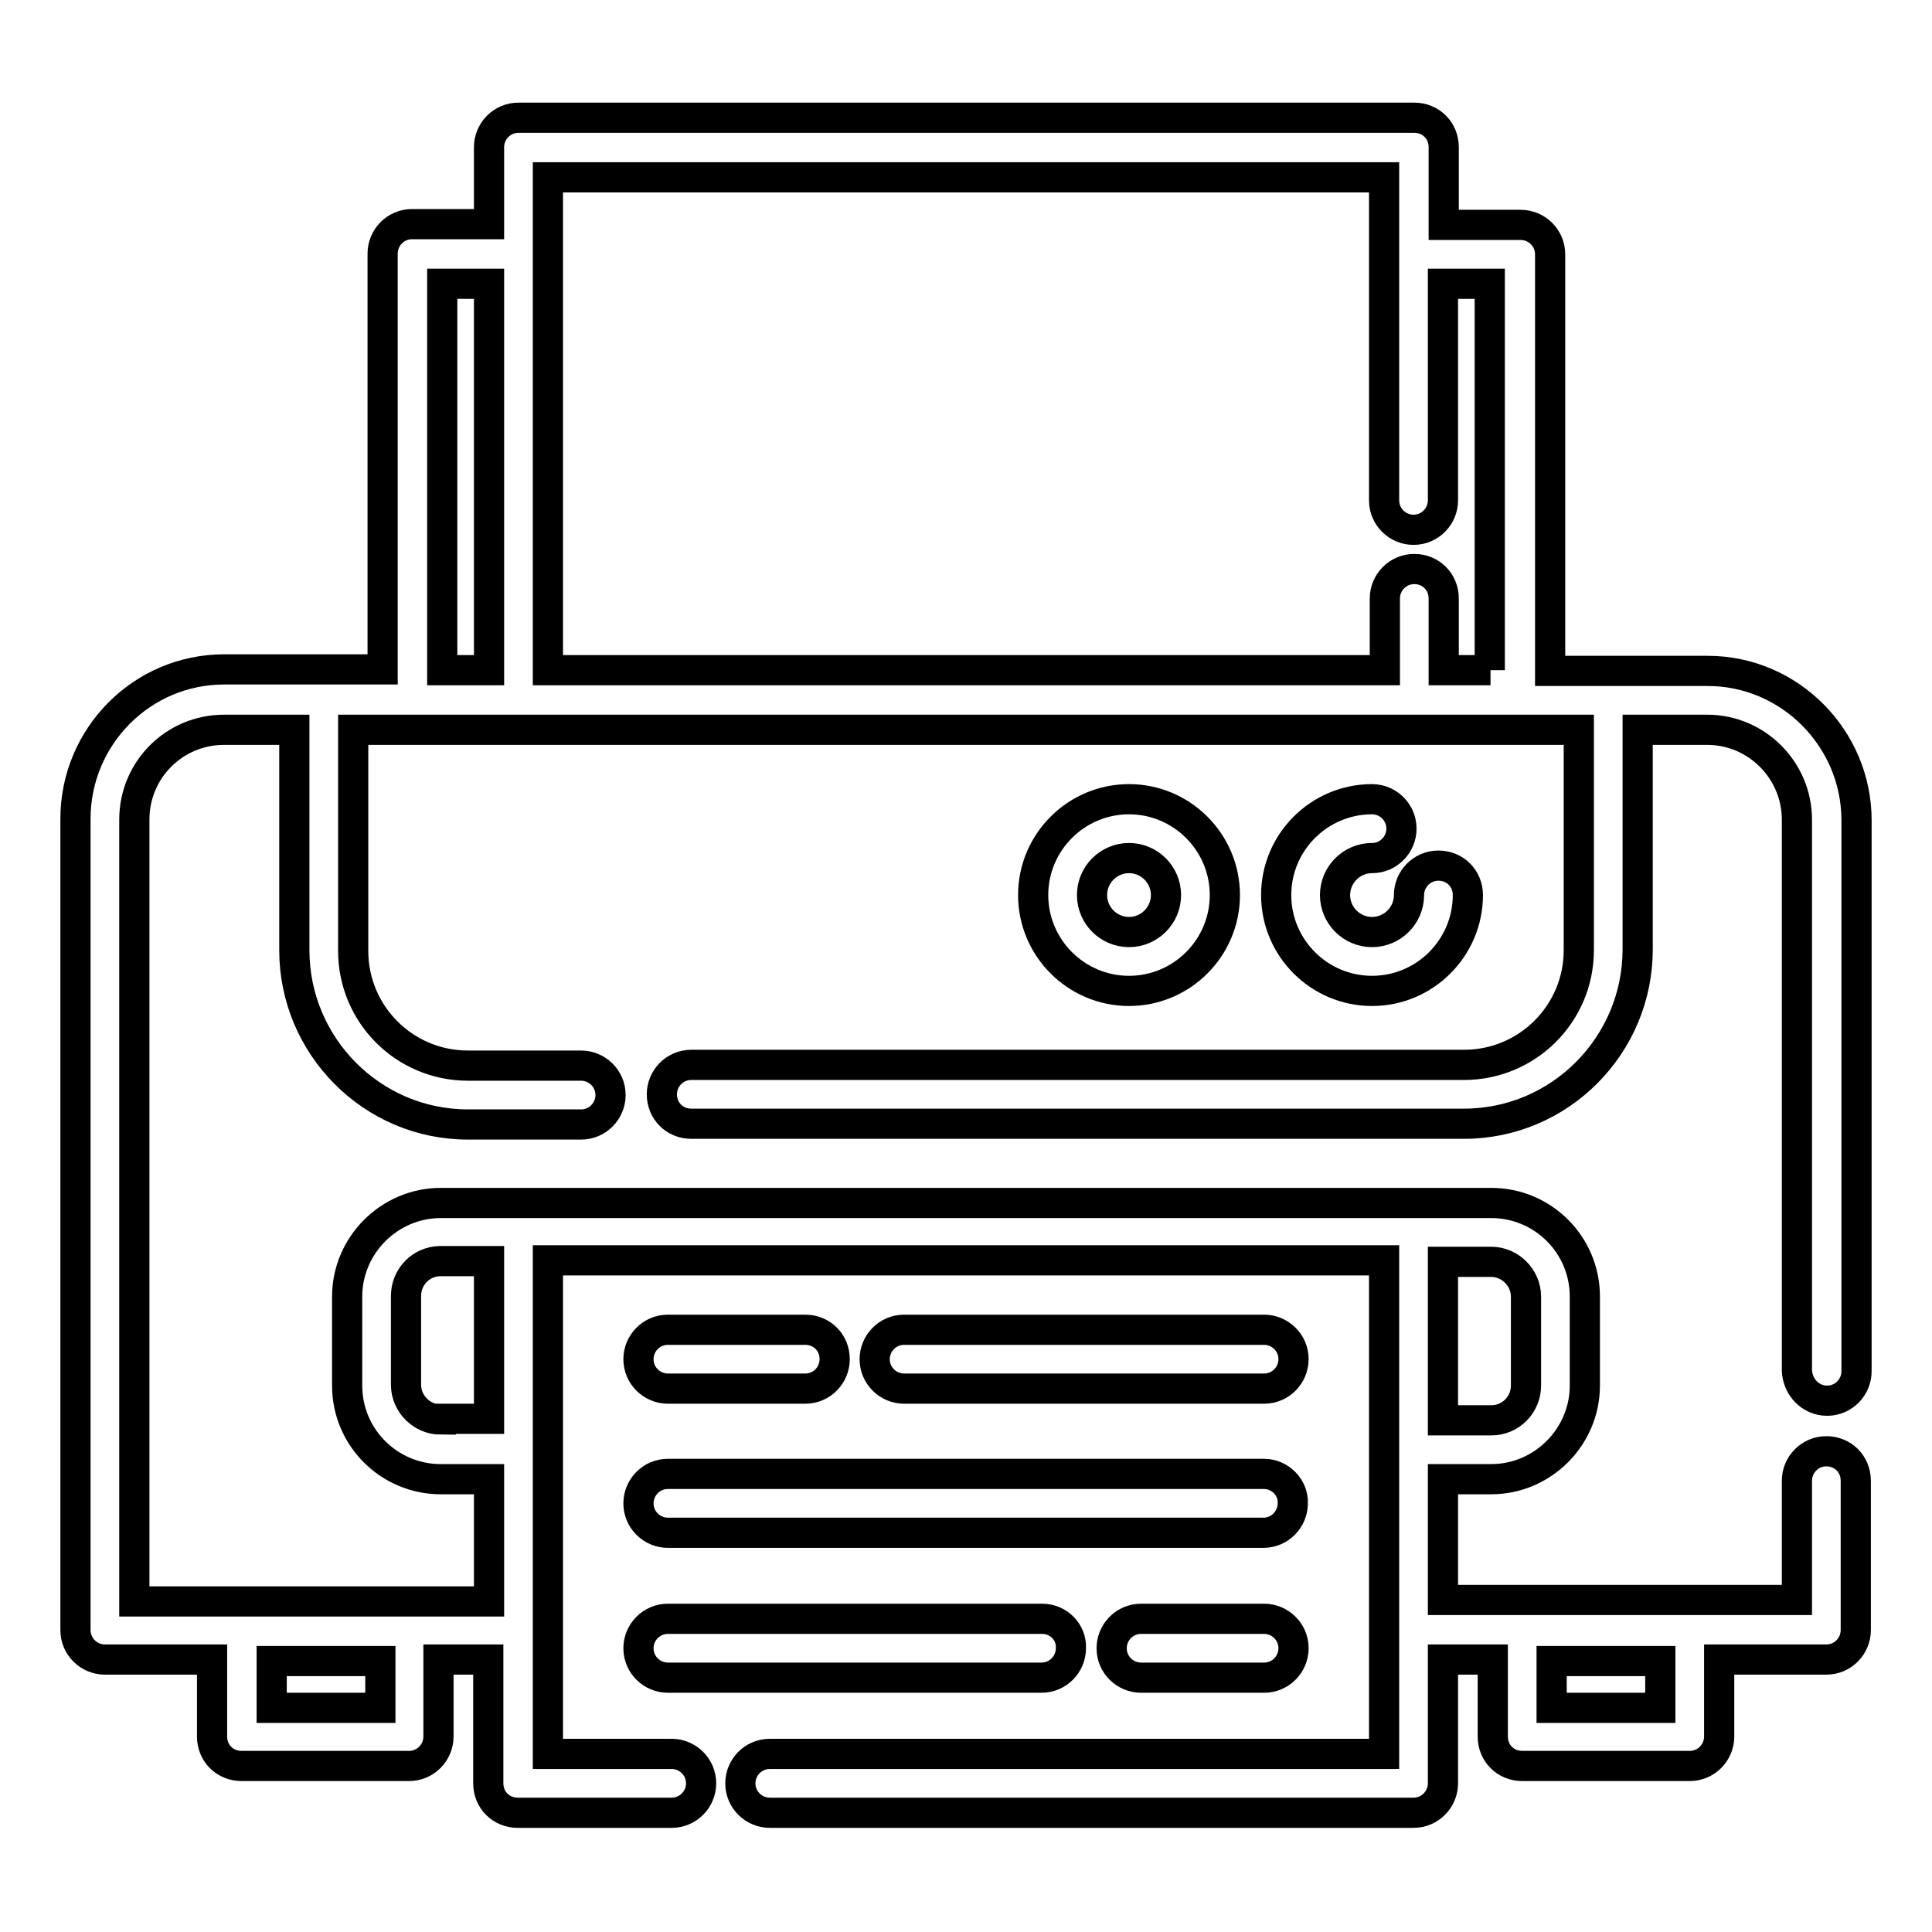<?xml version="1.0" encoding="utf-8"?>
<!-- Svg Vector Icons : http://www.onlinewebfonts.com/icon -->
<!DOCTYPE svg PUBLIC "-//W3C//DTD SVG 1.1//EN" "http://www.w3.org/Graphics/SVG/1.1/DTD/svg11.dtd">
<svg version="1.1" xmlns="http://www.w3.org/2000/svg" xmlns:xlink="http://www.w3.org/1999/xlink" x="0px" y="0px" viewBox="0 0 256 256" enable-background="new 0 0 256 256" xml:space="preserve">
<g> <path stroke-width="4" fill-opacity="0" stroke="#000000"  d="M242.1,185.6c2.2,0,3.9-1.8,3.9-3.9l0,0v-73c0-10.9-8.9-19.8-19.7-19.8h-20.9V33.7c0-2.2-1.8-3.9-3.9-3.9 l0,0h-10.2V19.5c0-2.2-1.7-3.9-3.9-3.9c0,0,0,0,0,0H68.7c-2.2,0-3.9,1.8-3.9,3.9c0,0,0,0,0,0v10.2H54.6c-2.2,0-3.9,1.8-3.9,3.9l0,0 v55.1H29.7c-10.9,0-19.7,8.9-19.7,19.8v107.5c0,2.2,1.8,3.9,3.9,3.9l0,0h14.2v10.2c0,2.2,1.7,3.9,3.9,3.9c0,0,0,0,0,0h22.2 c2.2,0,3.9-1.8,3.9-3.9l0,0v-10.2h6.6v16.4c0,2.2,1.7,3.9,3.9,3.9c0,0,0,0,0,0H89c2.2,0,3.9-1.8,3.9-3.9c0,0,0,0,0,0 c0-2.2-1.8-3.9-3.9-3.9l0,0H72.6v-65.4h110.8v65.4H102c-2.2,0-3.9,1.8-3.9,3.9c0,0,0,0,0,0c0,2.2,1.8,3.9,3.9,3.9l0,0h85.3 c2.2,0,3.9-1.8,3.9-3.9l0,0v-16.4h6.6v10.2c0,2.2,1.7,3.9,3.9,3.9c0,0,0,0,0,0h22.2c2.2,0,3.9-1.8,3.9-3.9l0,0v-10.2h14.2 c2.2,0,3.9-1.8,3.9-3.9l0,0v-19.8c0-2.2-1.7-3.9-3.9-3.9c0,0,0,0,0,0c-2.2,0-3.9,1.8-3.9,3.9c0,0,0,0,0,0v15.8h-46.9V196h6.4 c6.8,0,12.4-5.6,12.4-12.4v-11.8c0-6.9-5.6-12.4-12.4-12.4H58.4c-6.8,0-12.4,5.6-12.4,12.4v11.8c0,6.9,5.6,12.4,12.4,12.4h6.4v16.2 H17.8V108.6c0-6.6,5.3-11.9,11.9-11.9H39v29.2c0,12.7,10.3,23.1,23,23.1h15c2.2,0,3.9-1.8,3.9-3.9v0c0-2.2-1.8-3.9-3.9-3.9l0,0H62 c-8.4,0-15.2-6.8-15.2-15.2V96.7h162.4v29.2c0,8.4-6.8,15.2-15.2,15.2H91.6c-2.2,0-3.9,1.8-3.9,3.9l0,0c0,2.2,1.7,3.9,3.9,3.9 c0,0,0,0,0,0H194c12.7,0,23-10.4,23-23.1V96.7h9.2c6.6,0,11.9,5.4,11.9,11.9v73C238.2,183.8,239.9,185.6,242.1,185.6L242.1,185.6 L242.1,185.6z M205.6,220.1H220v6.2h-14.4V220.1z M191.2,167.2h6.4c2.5,0,4.6,2.1,4.6,4.6v11.8c0,2.5-2,4.6-4.6,4.6h-6.4V167.2 L191.2,167.2z M58.4,188.1c-2.5,0-4.6-2.1-4.6-4.6v-11.8c0-2.5,2-4.6,4.6-4.6h6.4v20.9H58.4z M36,220.1h14.4v6.2H36V220.1z  M64.8,88.8h-6.2V37.6h6.2V88.8L64.8,88.8z M197.5,88.8h-6.2v-9.5c0-2.2-1.7-3.9-3.9-3.9c0,0,0,0,0,0c-2.2,0-3.9,1.8-3.9,3.9l0,0 v9.5H72.6V33.7l0,0l0,0V23.5h110.8v42.8c0,2.2,1.8,3.9,3.9,3.9c2.2,0,3.9-1.8,3.9-3.9l0,0V37.6h6.2V88.8L197.5,88.8z"/> <path stroke-width="4" fill-opacity="0" stroke="#000000"  d="M190.6,114.7c-2.2,0-3.9,1.8-3.9,3.9c0,2.7-2.2,4.9-4.9,4.9c-2.7,0-4.9-2.2-4.9-4.9c0-2.7,2.2-4.9,4.9-4.9 c2.2,0,3.9-1.8,3.9-3.9c0,0,0,0,0,0c0-2.2-1.8-3.9-3.9-3.9l0,0c-7,0-12.7,5.7-12.7,12.7c0,7,5.7,12.7,12.7,12.7 c7,0,12.7-5.7,12.7-12.7C194.5,116.4,192.8,114.7,190.6,114.7L190.6,114.7z M149.6,105.9c-7,0-12.7,5.7-12.7,12.7 c0,7,5.7,12.7,12.7,12.7c7,0,12.7-5.7,12.7-12.7C162.3,111.6,156.6,105.9,149.6,105.9z M149.6,123.5c-2.7,0-4.9-2.2-4.9-4.9 c0-2.7,2.2-4.9,4.9-4.9c2.7,0,4.9,2.2,4.9,4.9C154.5,121.3,152.3,123.5,149.6,123.5z M167.5,176.2h-47.7c-2.2,0-3.9,1.8-3.9,3.9v0 c0,2.2,1.8,3.9,3.9,3.9l0,0h47.7c2.2,0,3.9-1.8,3.9-3.9C171.4,177.9,169.6,176.2,167.5,176.2L167.5,176.2z M106.7,176.2H88.5 c-2.2,0-3.9,1.8-3.9,3.9v0c0,2.2,1.8,3.9,3.9,3.9l0,0h18.2c2.2,0,3.9-1.8,3.9-3.9C110.6,177.9,108.9,176.2,106.7,176.2 C106.7,176.2,106.7,176.2,106.7,176.2L106.7,176.2z M167.5,195.3H88.5c-2.2,0-3.9,1.8-3.9,3.9c0,0,0,0,0,0c0,2.2,1.8,3.9,3.9,3.9 l0,0h78.9c2.2,0,3.9-1.8,3.9-3.9C171.4,197.1,169.6,195.3,167.5,195.3L167.5,195.3L167.5,195.3z M167.5,214.5h-16.3 c-2.2,0-3.9,1.8-3.9,3.9v0c0,2.2,1.8,3.9,3.9,3.9l0,0h16.3c2.2,0,3.9-1.8,3.9-3.9C171.4,216.2,169.6,214.5,167.5,214.5L167.5,214.5 z M138.1,214.5H88.5c-2.2,0-3.9,1.8-3.9,3.9v0c0,2.2,1.8,3.9,3.9,3.9l0,0h49.5c2.2,0,3.9-1.8,3.9-3.9l0,0 C142,216.2,140.2,214.5,138.1,214.5C138.1,214.5,138.1,214.5,138.1,214.5z"/></g>
</svg>